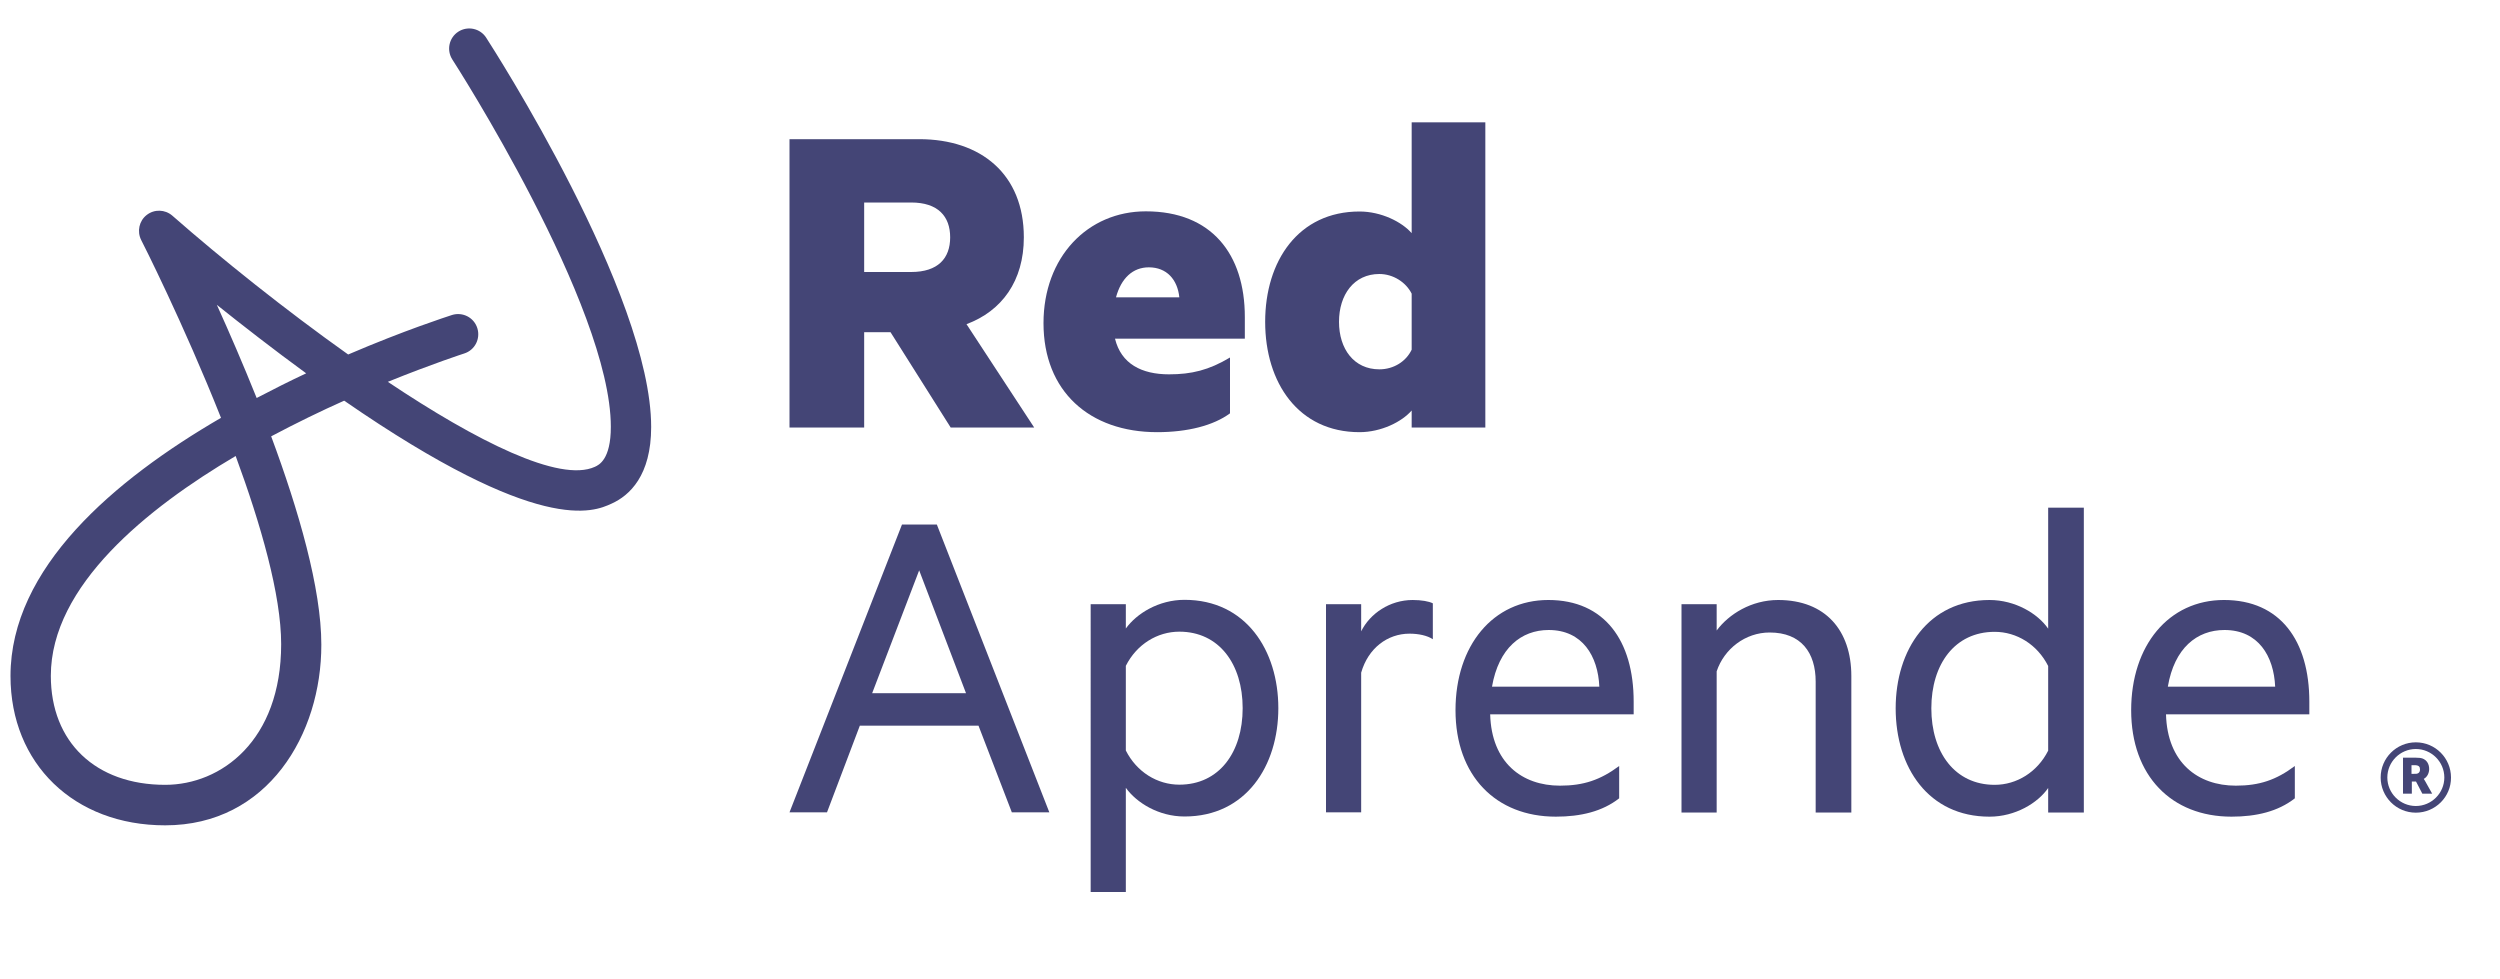 <?xml version="1.0" encoding="utf-8"?>
<!-- Generator: Adobe Illustrator 27.3.1, SVG Export Plug-In . SVG Version: 6.00 Build 0)  -->
<svg version="1.1" id="Capa_1" xmlns="http://www.w3.org/2000/svg" xmlns:xlink="http://www.w3.org/1999/xlink" x="0px" y="0px"
	 viewBox="0 0 150 58.76" style="enable-background:new 0 0 150 58.76;" xml:space="preserve">
<style type="text/css">
	.st0{fill:#444576;}
</style>
<g>
	<g>
		<g>
			<g>
				<path class="st0" d="M56.21,31.47l6.75,17.27h-2.25l-2-5.2h-7.12l-1.97,5.2h-2.25l6.75-17.27H56.21z M52.33,41.59h5.63
					l-2.81-7.37L52.33,41.59z"/>
				<path class="st0" d="M67.55,53.52h-2.11V36.25h2.11v1.46c0.65-0.9,1.97-1.72,3.52-1.72c3.69,0,5.63,3.04,5.63,6.5
					c0,3.46-1.94,6.5-5.63,6.5c-1.55,0-2.87-0.82-3.52-1.72V53.52z M67.55,45.03c0.65,1.29,1.89,2.05,3.21,2.05
					c2.39,0,3.8-1.94,3.8-4.59c0-2.64-1.41-4.59-3.8-4.59c-1.32,0-2.56,0.76-3.21,2.05V45.03z"/>
				<path class="st0" d="M85.98,38.36c-0.34-0.23-0.87-0.34-1.41-0.34c-1.32,0-2.48,0.87-2.9,2.34v8.38h-2.11V36.25h2.11v1.63
					c0.53-1.07,1.72-1.88,3.09-1.88c0.53,0,0.98,0.08,1.21,0.2V38.36z"/>
				<path class="st0" d="M89.41,42.86c0.08,2.9,1.91,4.28,4.19,4.28c1.41,0,2.42-0.34,3.55-1.18v1.94c-1.01,0.79-2.31,1.1-3.8,1.1
					c-3.6,0-6.02-2.45-6.02-6.39c0-3.88,2.25-6.61,5.57-6.61c3.38,0,5.12,2.45,5.12,6.1v0.76H89.41z M89.52,41.2h6.44
					c-0.08-1.83-1.01-3.4-3.04-3.4C91.27,37.8,89.92,38.89,89.52,41.2z"/>
				<path class="st0" d="M100.89,36.25H103v1.58c0.73-0.98,2.08-1.83,3.69-1.83c2.84,0,4.39,1.83,4.39,4.56v8.19h-2.14v-7.85
					c0-1.74-0.87-2.95-2.76-2.95c-1.46,0-2.73,0.98-3.18,2.33v8.47h-2.11V36.25z"/>
				<path class="st0" d="M122.89,47.28c-0.62,0.9-1.97,1.72-3.52,1.72c-3.66,0-5.63-2.95-5.63-6.5c0-3.52,1.97-6.5,5.63-6.5
					c1.55,0,2.9,0.82,3.52,1.72v-7.26h2.14v18.29h-2.14V47.28z M122.89,39.96c-0.65-1.29-1.89-2.05-3.21-2.05
					c-2.39,0-3.8,1.94-3.8,4.59c0,2.64,1.41,4.59,3.8,4.59c1.32,0,2.56-0.76,3.21-2.05V39.96z"/>
				<path class="st0" d="M129.96,42.86c0.08,2.9,1.91,4.28,4.19,4.28c1.41,0,2.42-0.34,3.54-1.18v1.94c-1.01,0.79-2.31,1.1-3.8,1.1
					c-3.6,0-6.02-2.45-6.02-6.39c0-3.88,2.25-6.61,5.57-6.61c3.38,0,5.12,2.45,5.12,6.1v0.76H129.96z M130.07,41.2h6.44
					c-0.08-1.83-1.01-3.4-3.04-3.4C131.81,37.8,130.46,38.89,130.07,41.2z"/>
			</g>
			<g>
				<path class="st0" d="M51.85,19.93v5.72h-4.48V8.35h7.78c3.72,0,6.28,2.11,6.28,5.89c0,2.62-1.32,4.42-3.44,5.21l4.06,6.2h-5.01
					l-3.61-5.72H51.85z M51.85,16.32h2.82c1.61,0,2.34-0.82,2.34-2.08s-0.73-2.09-2.34-2.09h-2.82V16.32z"/>
				<path class="st0" d="M66.9,20.32c0.37,1.52,1.61,2.14,3.24,2.14c1.35,0,2.39-0.25,3.66-1.01v3.35
					c-0.99,0.73-2.54,1.13-4.37,1.13c-4.06,0-6.82-2.45-6.82-6.54c0-3.97,2.65-6.71,6.14-6.71c3.94,0,5.94,2.56,5.94,6.34v1.3H66.9z
					 M66.96,17.84h3.8c-0.11-1.07-0.76-1.8-1.83-1.8C67.97,16.04,67.27,16.69,66.96,17.84z"/>
				<path class="st0" d="M84.7,24.63c-0.59,0.68-1.83,1.3-3.13,1.3c-3.66,0-5.66-2.96-5.66-6.62c0-3.66,2-6.62,5.66-6.62
					c1.3,0,2.54,0.62,3.13,1.3V7.34h4.42v18.31H84.7V24.63z M84.7,17.62c-0.34-0.68-1.1-1.18-1.94-1.18c-1.52,0-2.42,1.24-2.42,2.87
					c0,1.63,0.9,2.85,2.42,2.85c0.87,0,1.61-0.48,1.94-1.18V17.62z"/>
			</g>
		</g>
		<path class="st0" d="M9.91,49.52c-5.46,0-9.28-3.69-9.28-8.96c0-6.48,6.21-11.76,12.63-15.49c-2.26-5.69-4.74-10.58-4.79-10.67
			c-0.26-0.52-0.12-1.15,0.33-1.5c0.46-0.36,1.1-0.34,1.54,0.04c2.94,2.58,6.75,5.63,10.55,8.33c3.38-1.45,5.9-2.26,6.23-2.37
			c0.64-0.2,1.32,0.15,1.52,0.79c0.2,0.64-0.15,1.32-0.79,1.52c-0.03,0.01-1.89,0.61-4.58,1.7c5.34,3.57,10.31,6.06,12.42,5.1
			c0.24-0.11,0.96-0.43,0.96-2.4c0-7.26-9.41-21.89-9.51-22.04c-0.36-0.56-0.2-1.31,0.36-1.67c0.56-0.36,1.31-0.2,1.67,0.36
			c0.4,0.62,9.9,15.39,9.9,23.36c0,2.91-1.29,4.11-2.38,4.6c-1.07,0.49-4.29,1.94-16.04-6.18c-1.39,0.62-2.87,1.34-4.38,2.14
			c1.65,4.44,3.01,9.13,3.01,12.5C19.29,44.05,16.07,49.52,9.91,49.52z M14.14,27.36C8.85,30.48,3.05,35.14,3.05,40.55
			c0,3.98,2.69,6.54,6.86,6.54c3.35,0,6.96-2.64,6.96-8.44C16.87,35.7,15.65,31.46,14.14,27.36z M13.01,18.29
			c0.74,1.63,1.57,3.55,2.39,5.59c1.01-0.53,2.01-1.03,2.97-1.48C16.4,20.96,14.55,19.52,13.01,18.29z"/>
	</g>
	<g>
		<g>
			<path class="st0" d="M144.18,45.46h0.75c0.22,0,0.33,0.02,0.42,0.05c0.24,0.09,0.4,0.31,0.4,0.63c0,0.23-0.11,0.48-0.32,0.59
				v0.01c0,0,0.03,0.04,0.08,0.13l0.42,0.75h-0.59l-0.38-0.73h-0.25v0.73h-0.53V45.46z M144.93,46.43c0.17,0,0.27-0.09,0.27-0.26
				c0-0.16-0.06-0.26-0.33-0.26h-0.18v0.52H144.93z"/>
		</g>
		<path class="st0" d="M144.95,48.76c-1.17,0-2.11-0.95-2.11-2.11c0-1.17,0.95-2.11,2.11-2.11c1.17,0,2.11,0.95,2.11,2.11
			C147.07,47.81,146.12,48.76,144.95,48.76z M144.95,44.94c-0.94,0-1.71,0.77-1.71,1.71c0,0.94,0.77,1.71,1.71,1.71
			c0.94,0,1.71-0.77,1.71-1.71C146.66,45.71,145.89,44.94,144.95,44.94z"/>
	</g>
</g>
</svg>
